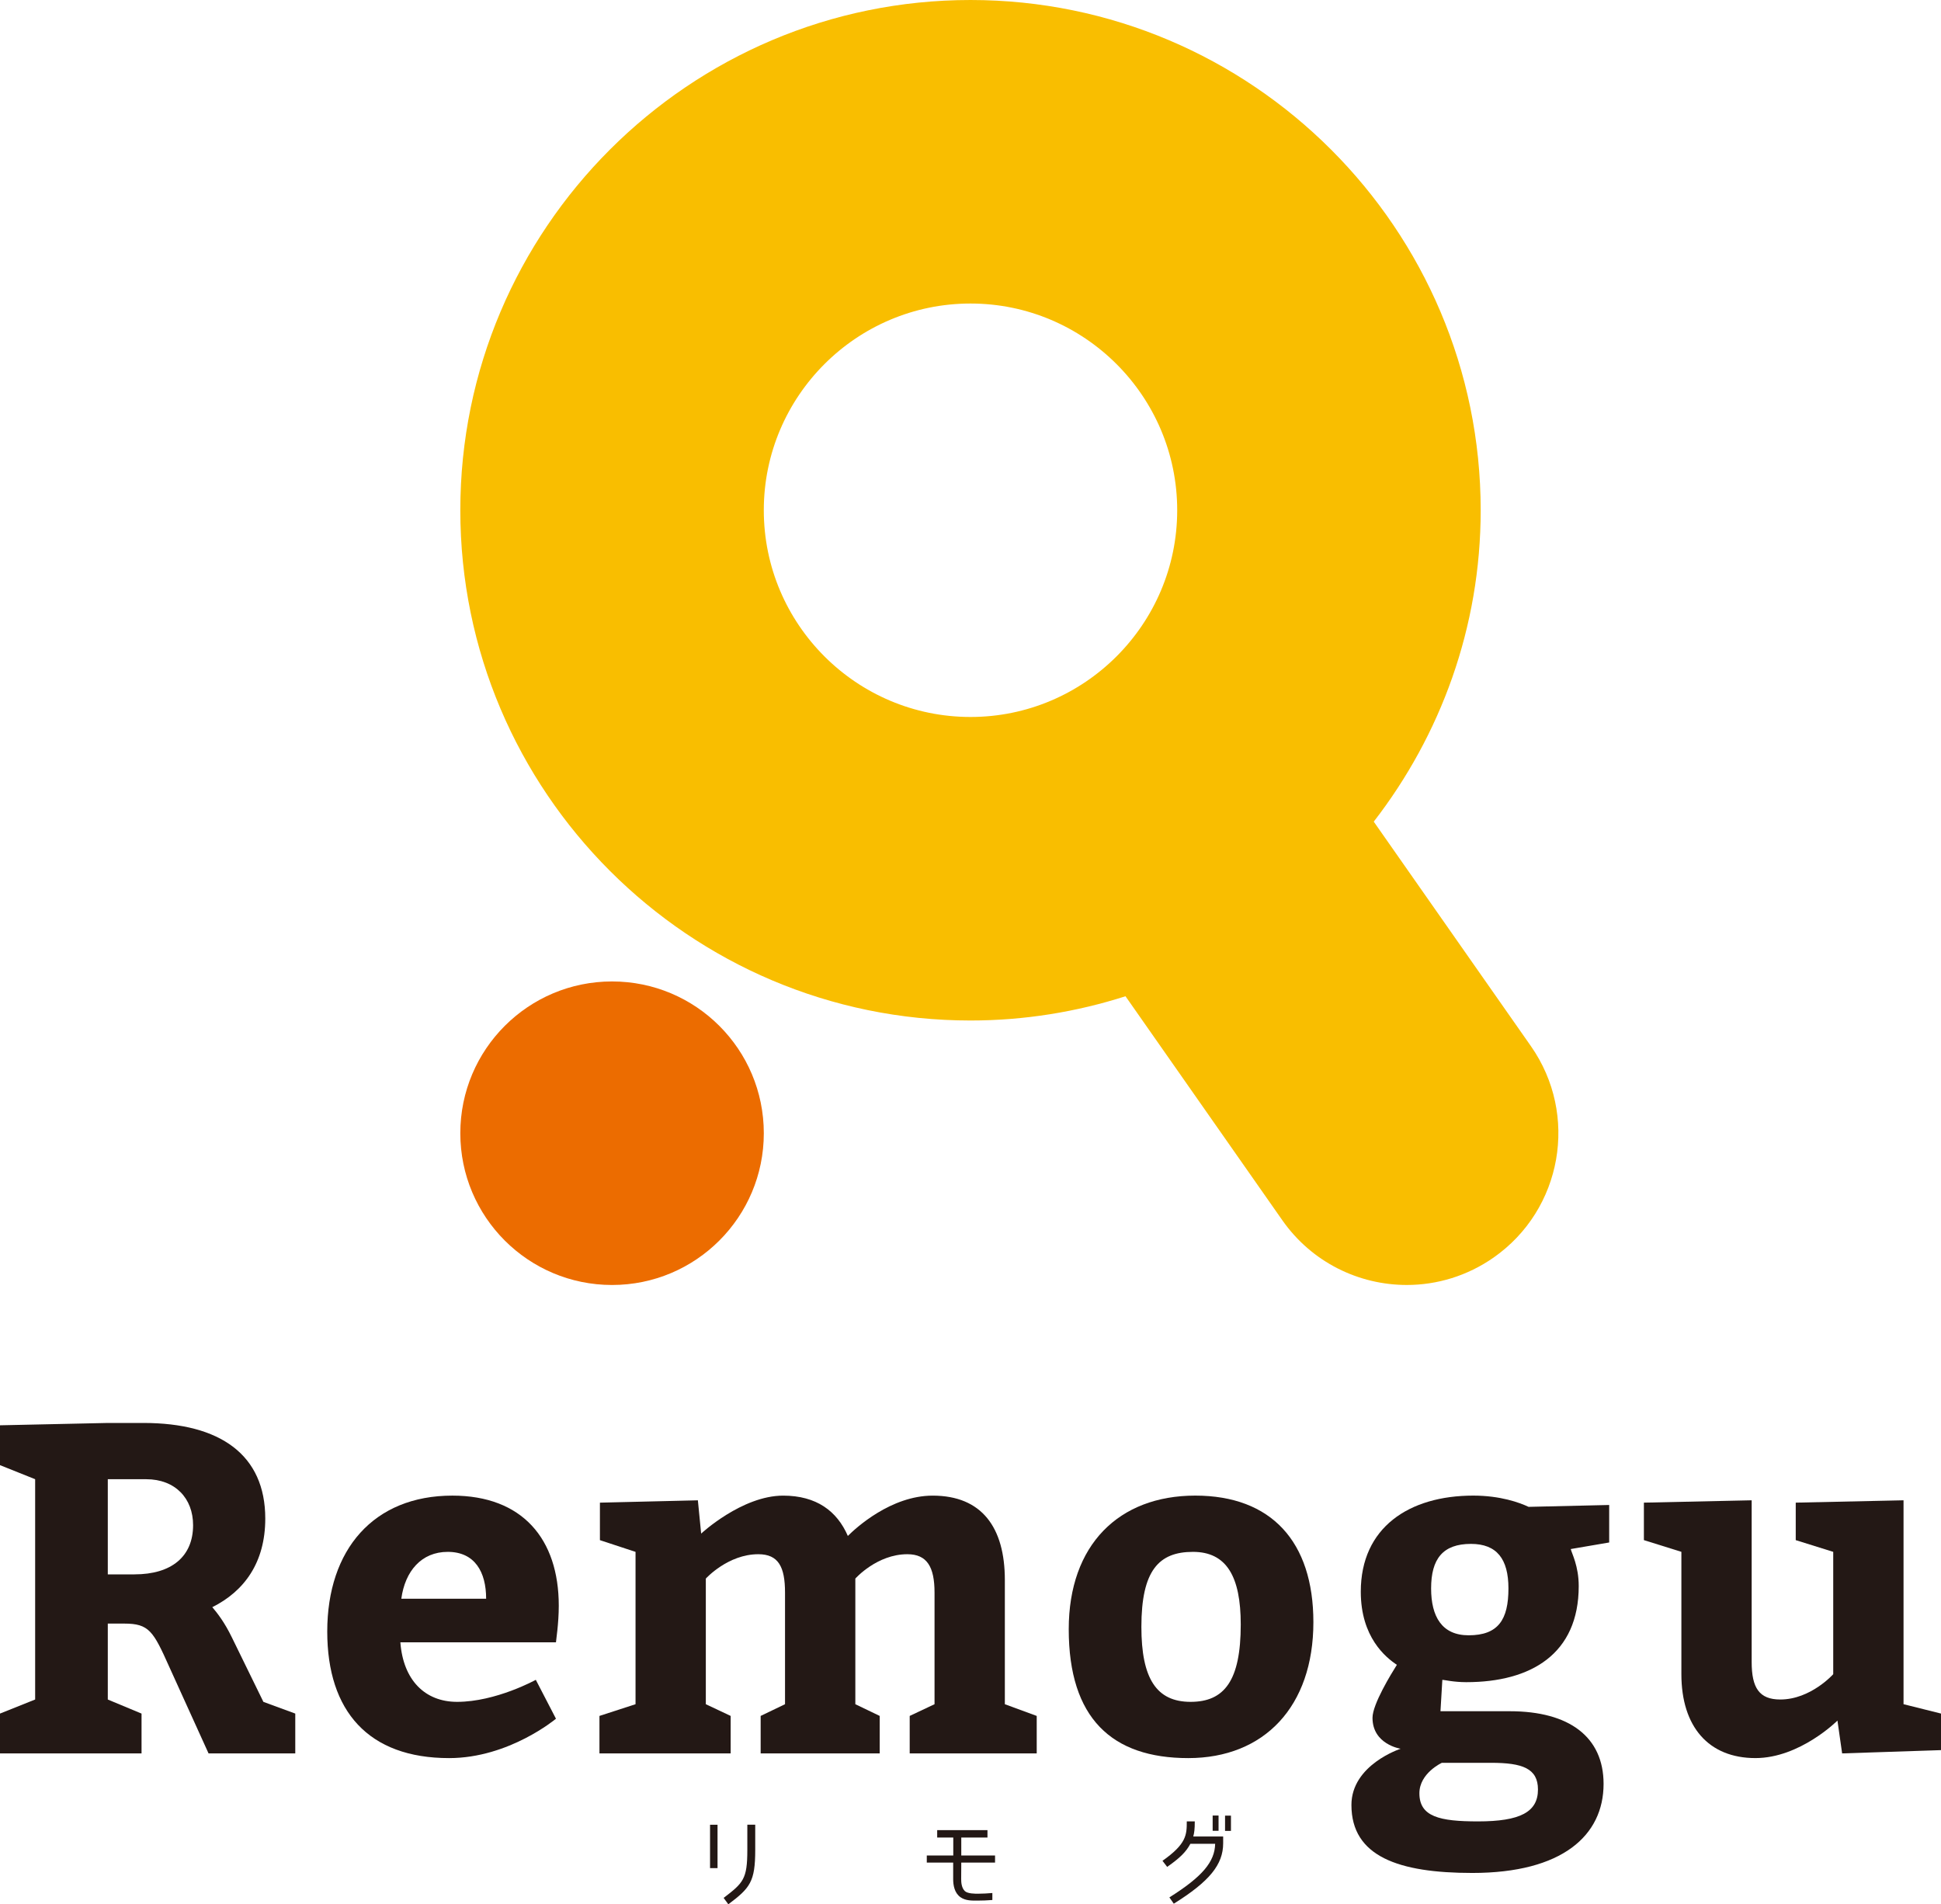 <?xml version="1.0" encoding="utf-8"?>
<!-- Generator: Adobe Illustrator 25.3.1, SVG Export Plug-In . SVG Version: 6.00 Build 0)  -->
<svg version="1.1" id="レイヤー_1" xmlns="http://www.w3.org/2000/svg" xmlns:xlink="http://www.w3.org/1999/xlink" x="0px"
	 y="0px" width="157.552px" height="154.551px" viewBox="0 0 157.552 154.551" style="enable-background:new 0 0 157.552 154.551;"
	 xml:space="preserve">
<style type="text/css">
	.st0{fill:#231815;}
	.st1{fill:#F9BE00;}
	.st2{fill:#EC6C00;}
</style>
<g>
	<path class="st0" d="M58.243,148.093v3.521h-0.608v-3.521H58.243z M58.738,154.032l0.381,0.519
		c1.761-1.323,2.183-1.826,2.183-4.406v-2.053h-0.641v2.053C60.661,152.515,60.328,152.815,58.738,154.032z"/>
	<path class="st0" d="M78.019,152.507c0,0.284,0.033,0.706,0.292,0.966c0.227,0.227,0.868,0.219,1.079,0.219
		c0.381,0,0.755-0.024,1.16-0.057v0.568c-0.438,0.033-0.811,0.049-1.225,0.049c-0.422,0-0.949,0.016-1.363-0.276
		c-0.495-0.349-0.592-0.99-0.592-1.469v-1.339h-2.142v-0.576h2.15v-1.461h-1.306v-0.6h4.081v0.6h-2.126v1.461h2.742v0.576h-2.742
		L78.019,152.507z"/>
	<path class="st0" d="M98.635,149.642h-2.012c-0.341,0.641-0.82,1.128-1.882,1.874l-0.381-0.495
		c1.947-1.371,1.972-2.101,1.972-3.197h0.649c0,0.641-0.041,0.917-0.122,1.225h2.426v0.552c0,1.72-1.103,3.091-4.008,4.901
		l-0.357-0.511C97.589,152.312,98.603,151.111,98.635,149.642z M98.911,148.588h-0.479v-1.241h0.479V148.588z M99.917,148.596
		h-0.479v-1.241h0.479V148.596z"/>
</g>
<g>
	<g>
		<path class="st0" d="M0,139.072l2.853-1.141v-17.88L0,118.91v-3.234l8.75-0.19h2.891c6.239,0,9.891,2.587,9.891,7.761
			c0,3.576-1.712,5.896-4.299,7.19c0.418,0.495,0.989,1.217,1.598,2.473l2.549,5.212l2.587,0.951v3.234h-7.038l-3.195-7.038
			c-1.293-2.891-1.636-3.5-3.652-3.5H8.75v6.163l2.739,1.141v3.234H0V139.072z M10.918,127.774c3.005,0,4.755-1.446,4.755-3.994
			c0-2.168-1.446-3.728-3.804-3.728H8.75v7.723H10.918z"/>
		<path class="st0" d="M32.498,133.29c0.228,3.043,1.978,4.831,4.603,4.831c3.158,0,6.391-1.788,6.391-1.788l1.636,3.157
			c0,0-3.804,3.196-8.674,3.196c-6.543,0-9.891-3.804-9.891-10.271c0-6.657,3.766-11.032,10.157-11.032
			c5.668,0,8.636,3.5,8.636,8.94c0,1.446-0.228,2.853-0.228,2.967H32.498z M39.46,129.752c0-2.168-0.913-3.804-3.119-3.804
			c-2.13,0-3.462,1.56-3.766,3.804H39.46z"/>
		<path class="st0" d="M84.151,142.306H73.841v-3.043l2.016-0.951v-9.054c0-2.092-0.609-3.119-2.206-3.119
			c-2.473,0-4.223,1.978-4.223,1.978v10.195l1.978,0.951v3.043h-9.663v-3.043l1.978-0.951v-9.054c0-2.092-0.533-3.119-2.168-3.119
			c-2.473,0-4.261,1.978-4.261,1.978v10.195l2.016,0.951v3.043H48.658v-3.043l2.929-0.951v-12.364l-2.891-0.951v-3.043l7.951-0.19
			l0.266,2.701c0,0,3.31-3.081,6.657-3.081c2.701,0,4.375,1.255,5.25,3.272c0.647-0.647,3.5-3.272,6.886-3.272
			c3.994,0,5.858,2.587,5.858,6.847v10.081l2.587,0.951V142.306z"/>
		<path class="st0" d="M106.608,131.654c0,6.848-3.994,11.032-10.157,11.032c-6.201,0-9.701-3.234-9.701-10.462
			c0-6.848,4.07-10.842,10.271-10.842C103.185,121.383,106.608,125.111,106.608,131.654z M92.647,132.034
			c0,4.185,1.217,6.087,3.994,6.087c2.739,0,4.071-1.712,4.071-6.277c0-3.88-1.141-5.896-3.88-5.896
			C94.055,125.948,92.647,127.469,92.647,132.034z"/>
		<path class="st0" d="M122.555,138.882c4.831,0,7.608,2.092,7.608,5.897c0,4.185-3.348,7.228-10.652,7.228
			c-5.973,0-9.815-1.331-9.815-5.516c0-3.272,3.994-4.565,3.994-4.565s-2.283-0.342-2.283-2.511c0-1.103,1.522-3.576,1.978-4.299
			c-0.913-0.609-2.929-2.244-2.929-5.935c0-5.212,3.918-7.799,9.13-7.799c2.206,0,3.766,0.571,4.489,0.913l6.543-0.152v3.043
			l-3.119,0.533c0.076,0.342,0.647,1.369,0.647,3.005c0,5.516-3.88,7.799-9.13,7.799c-1.027,0-1.788-0.19-1.94-0.19l-0.152,2.549
			H122.555z M117.039,143.067c0,0-1.826,0.837-1.826,2.473c0,1.902,1.636,2.283,4.755,2.283c3.424,0,4.869-0.761,4.869-2.587
			c0-1.712-1.255-2.168-3.804-2.168H117.039z M116.164,128.915c0,2.283,0.875,3.804,3.043,3.804c2.397,0,3.234-1.255,3.234-3.804
			c0-2.397-0.951-3.614-3.043-3.614C117.115,125.301,116.164,126.518,116.164,128.915z"/>
		<path class="st0" d="M133.434,121.953l8.75-0.19v13.124c0,2.092,0.609,3.043,2.321,3.043c2.473,0,4.299-2.054,4.299-2.054v-9.929
			l-3.043-0.951v-3.043l8.75-0.19v16.548l3.043,0.761v2.967l-8.027,0.266l-0.38-2.663c0,0-3.043,3.043-6.657,3.043
			c-3.804,0-6.011-2.549-6.011-6.81v-9.929l-3.043-0.951V121.953z"/>
	</g>
</g>
<path class="st1" d="M124.266,84.905l-12.758-18.221c5.419-7.002,8.68-15.755,8.68-25.273C120.188,18.577,101.611,0,78.776,0
	S37.364,18.577,37.364,41.411s18.578,41.412,41.412,41.412c4.387,0,8.611-0.699,12.582-1.968l12.729,18.179
	c2.397,3.422,6.218,5.253,10.101,5.253c2.44,0,4.903-0.724,7.054-2.229C126.814,98.157,128.168,90.477,124.266,84.905z
	 M61.998,41.411c0-9.252,7.527-16.777,16.778-16.777c9.251,0,16.778,7.526,16.778,16.777s-7.528,16.778-16.778,16.778
	C69.524,58.189,61.998,50.663,61.998,41.411z"/>
<path class="st2" d="M49.681,79.653c-6.802,0-12.317,5.515-12.317,12.318s5.515,12.317,12.317,12.317
	c6.803,0,12.318-5.514,12.318-12.317S56.484,79.653,49.681,79.653z"/>
</svg>
